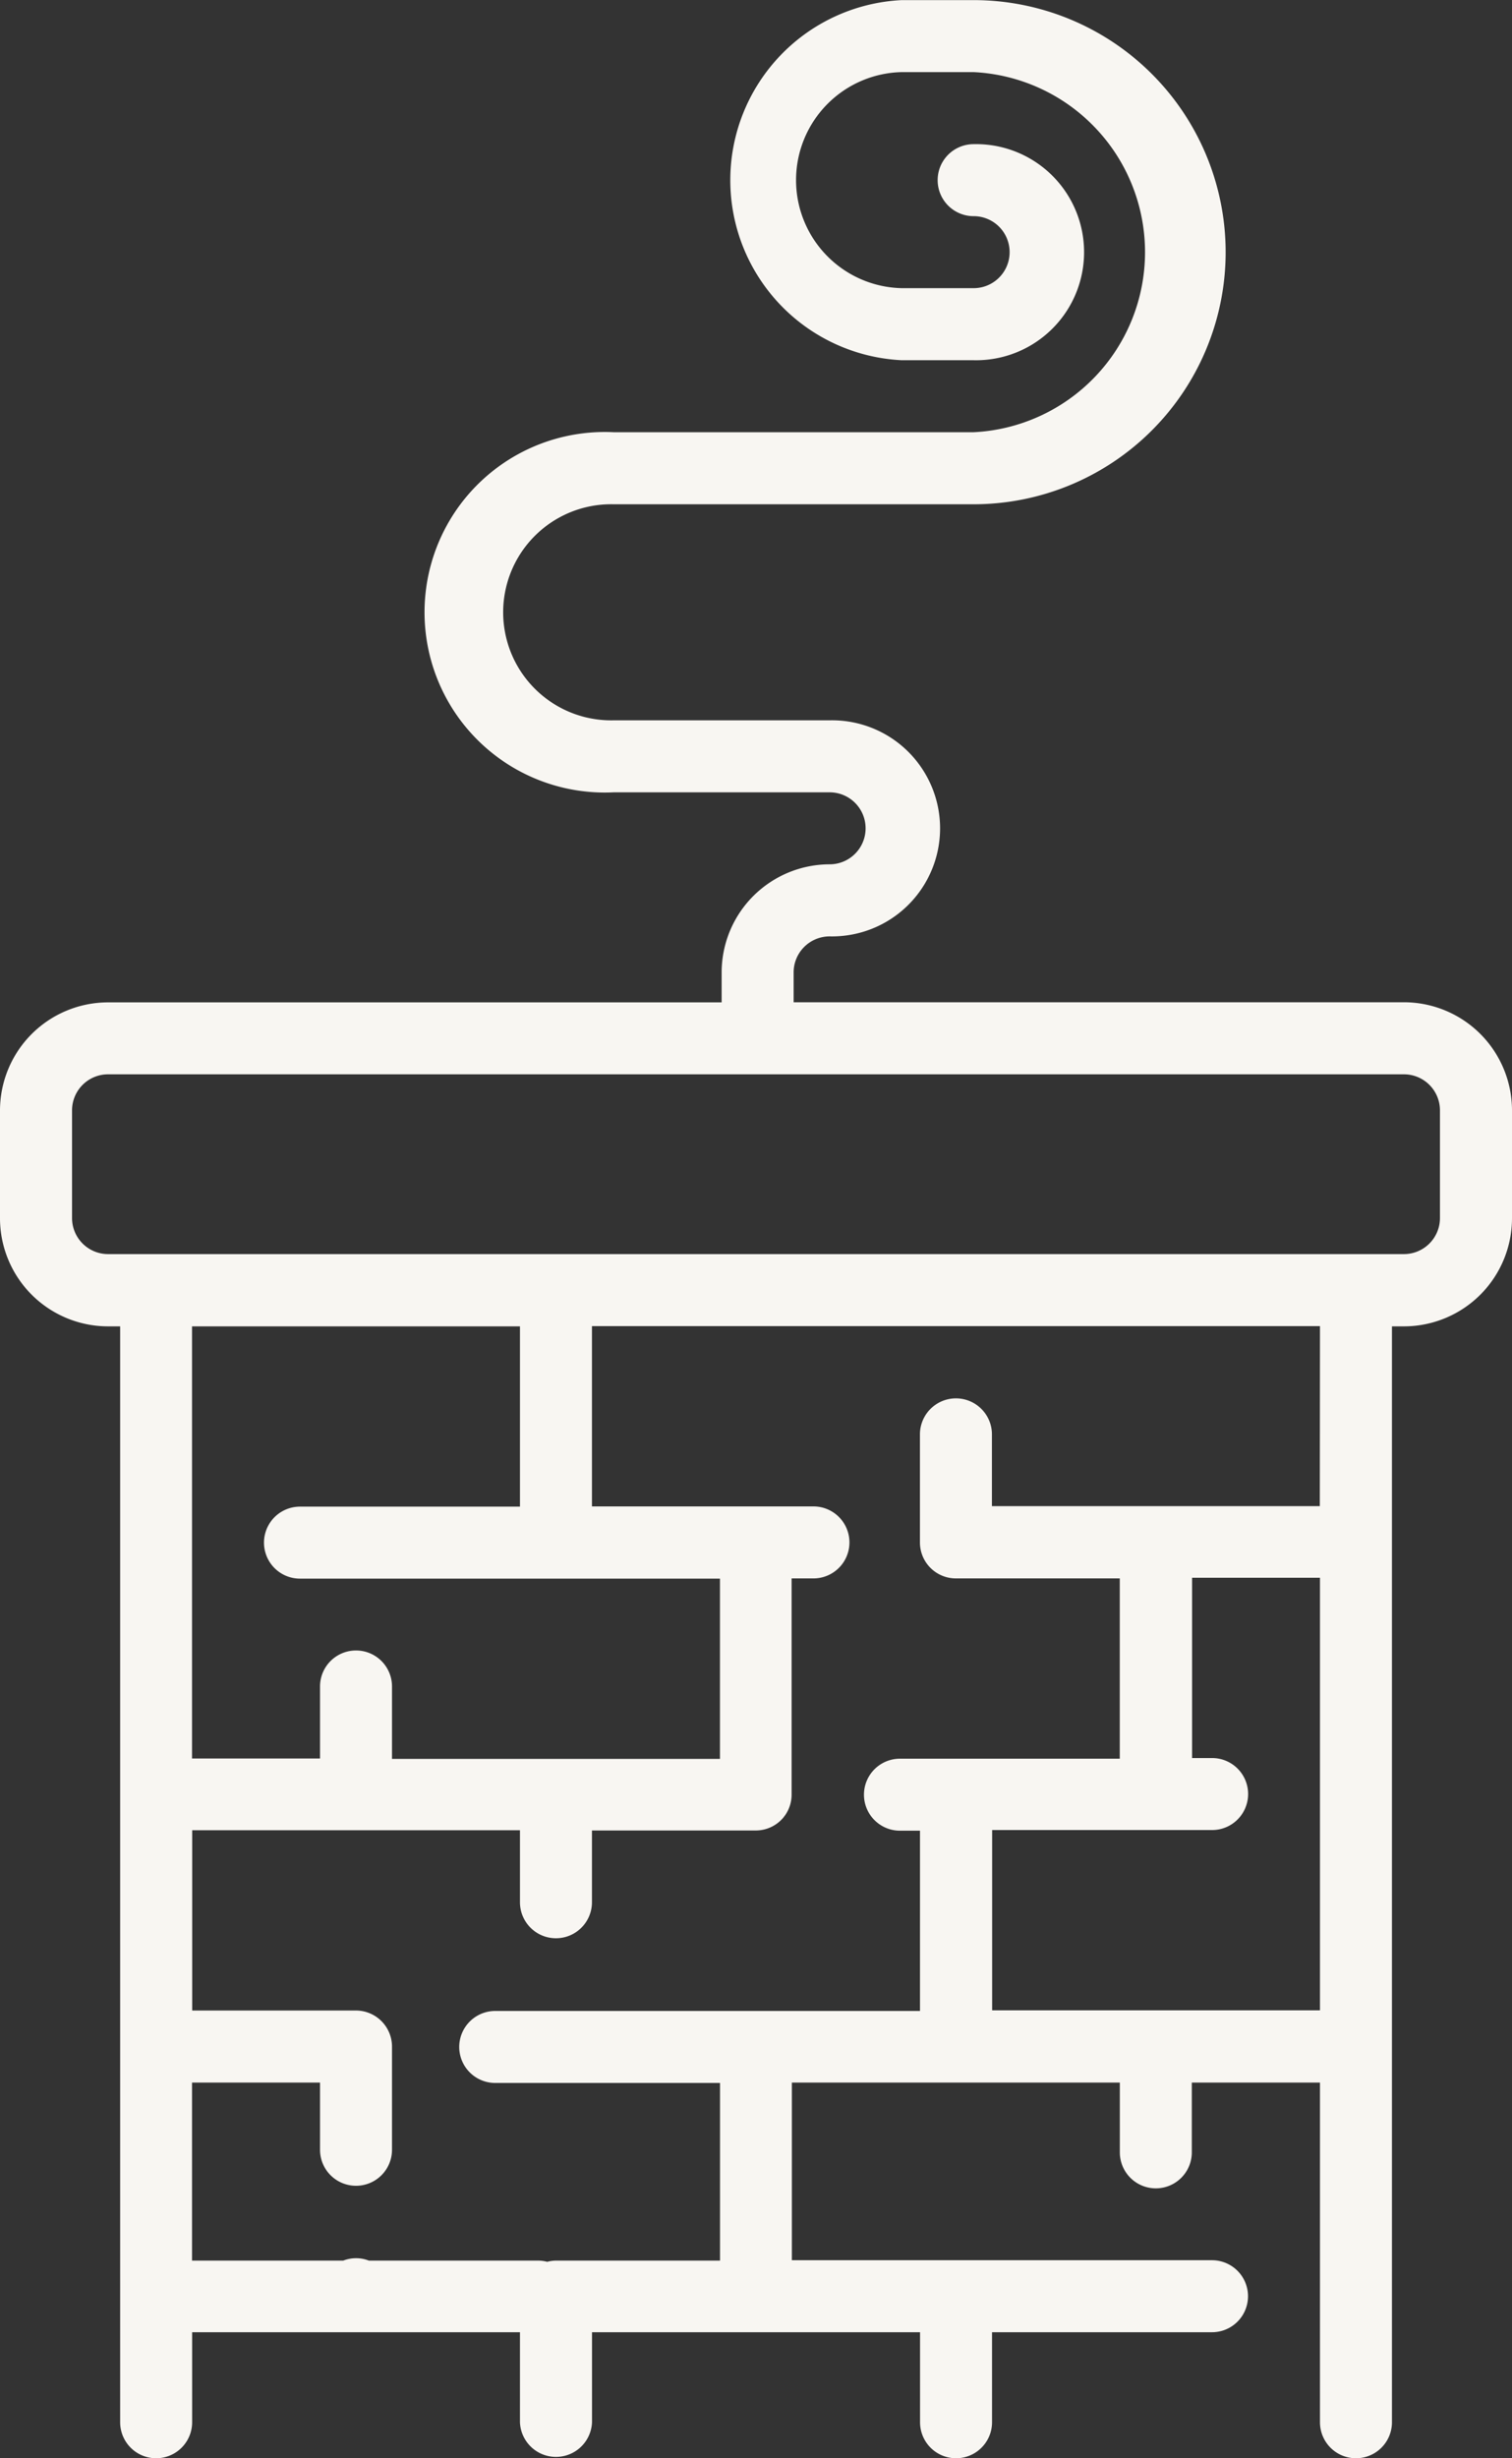 <?xml version="1.0" encoding="UTF-8"?>
<svg xmlns="http://www.w3.org/2000/svg" id="Chercher_des_résultats_pour_Cheminee_-_Flaticon-12" data-name="Chercher des résultats pour Cheminee - Flaticon-12" width="27.686" height="45" viewBox="0 0 27.686 45">
  <rect x="0" y="0" width="27.686" height="45" fill="#333333" stroke="none"/>
  <path id="Path_37113" data-name="Path 37113" d="M25.708,18.347H14.532V17.8a.66.66,0,0,1,.659-.659,1.978,1.978,0,1,0,0-3.955H11.236a1.978,1.978,0,1,1,0-3.955h6.592a4.614,4.614,0,0,0,0-9.229H16.51a3.3,3.3,0,0,0,0,6.592h1.318a1.978,1.978,0,1,0,0-3.955.659.659,0,0,0,0,1.318.659.659,0,0,1,0,1.318H16.51a1.978,1.978,0,0,1,0-3.955h1.319a3.3,3.3,0,0,1,0,6.592H11.236a3.3,3.3,0,1,0,0,6.592h3.955a.659.659,0,1,1,0,1.318A1.98,1.98,0,0,0,13.214,17.8v.549H1.978A1.98,1.98,0,0,0,0,20.325V22.3A1.98,1.98,0,0,0,1.978,24.28H2.2V44.341a.659.659,0,0,0,1.318,0V42.693H9.521v1.648a.66.66,0,0,0,1.319,0V42.693h6.007v1.648a.659.659,0,0,0,1.318,0V42.693h4.028a.659.659,0,0,0,0-1.318H14.5V38.123h6.005V39.4a.659.659,0,0,0,1.318,0V38.123H24.17v6.218a.659.659,0,0,0,1.318,0V24.28h.22A1.98,1.98,0,0,0,27.686,22.3V20.325A1.98,1.98,0,0,0,25.708,18.347ZM9.521,24.28v3.3H5.493a.659.659,0,0,0,0,1.318h7.69v3.3H7.178V30.872a.659.659,0,0,0-1.318,0V32.19H3.516V24.28ZM21.167,36.8h-3v-3.3h4.028a.659.659,0,0,0,0-1.318h-.367v-3.3H24.17V36.8Zm3-9.229H18.163V26.257a.659.659,0,0,0-1.318,0v1.978a.658.658,0,0,0,.659.659h3v3.3H16.479a.659.659,0,0,0,0,1.318h.367v3.3H9.068a.659.659,0,0,0,0,1.318h4.116v3.252h-3a.645.645,0,0,0-.164.022.661.661,0,0,0-.166-.022h-3.1a.648.648,0,0,0-.469,0H3.516V38.123H5.86v1.23a.659.659,0,0,0,1.318,0v-1.89a.661.661,0,0,0-.659-.659h-3v-3.3H9.521v1.318a.659.659,0,0,0,1.318,0V33.508h3a.658.658,0,0,0,.509-.241l.01-.014c.01-.013.02-.025.028-.038l0,0a.658.658,0,0,0,.109-.362V28.894h.4a.659.659,0,1,0,0-1.318H10.839v-3.3H24.17Zm2.2-5.273a.66.66,0,0,1-.659.659H1.978a.66.66,0,0,1-.659-.659V20.325a.66.66,0,0,1,.659-.659h23.73a.66.66,0,0,1,.659.659Zm0,0" fill="#f8f6f2"></path>
</svg>
